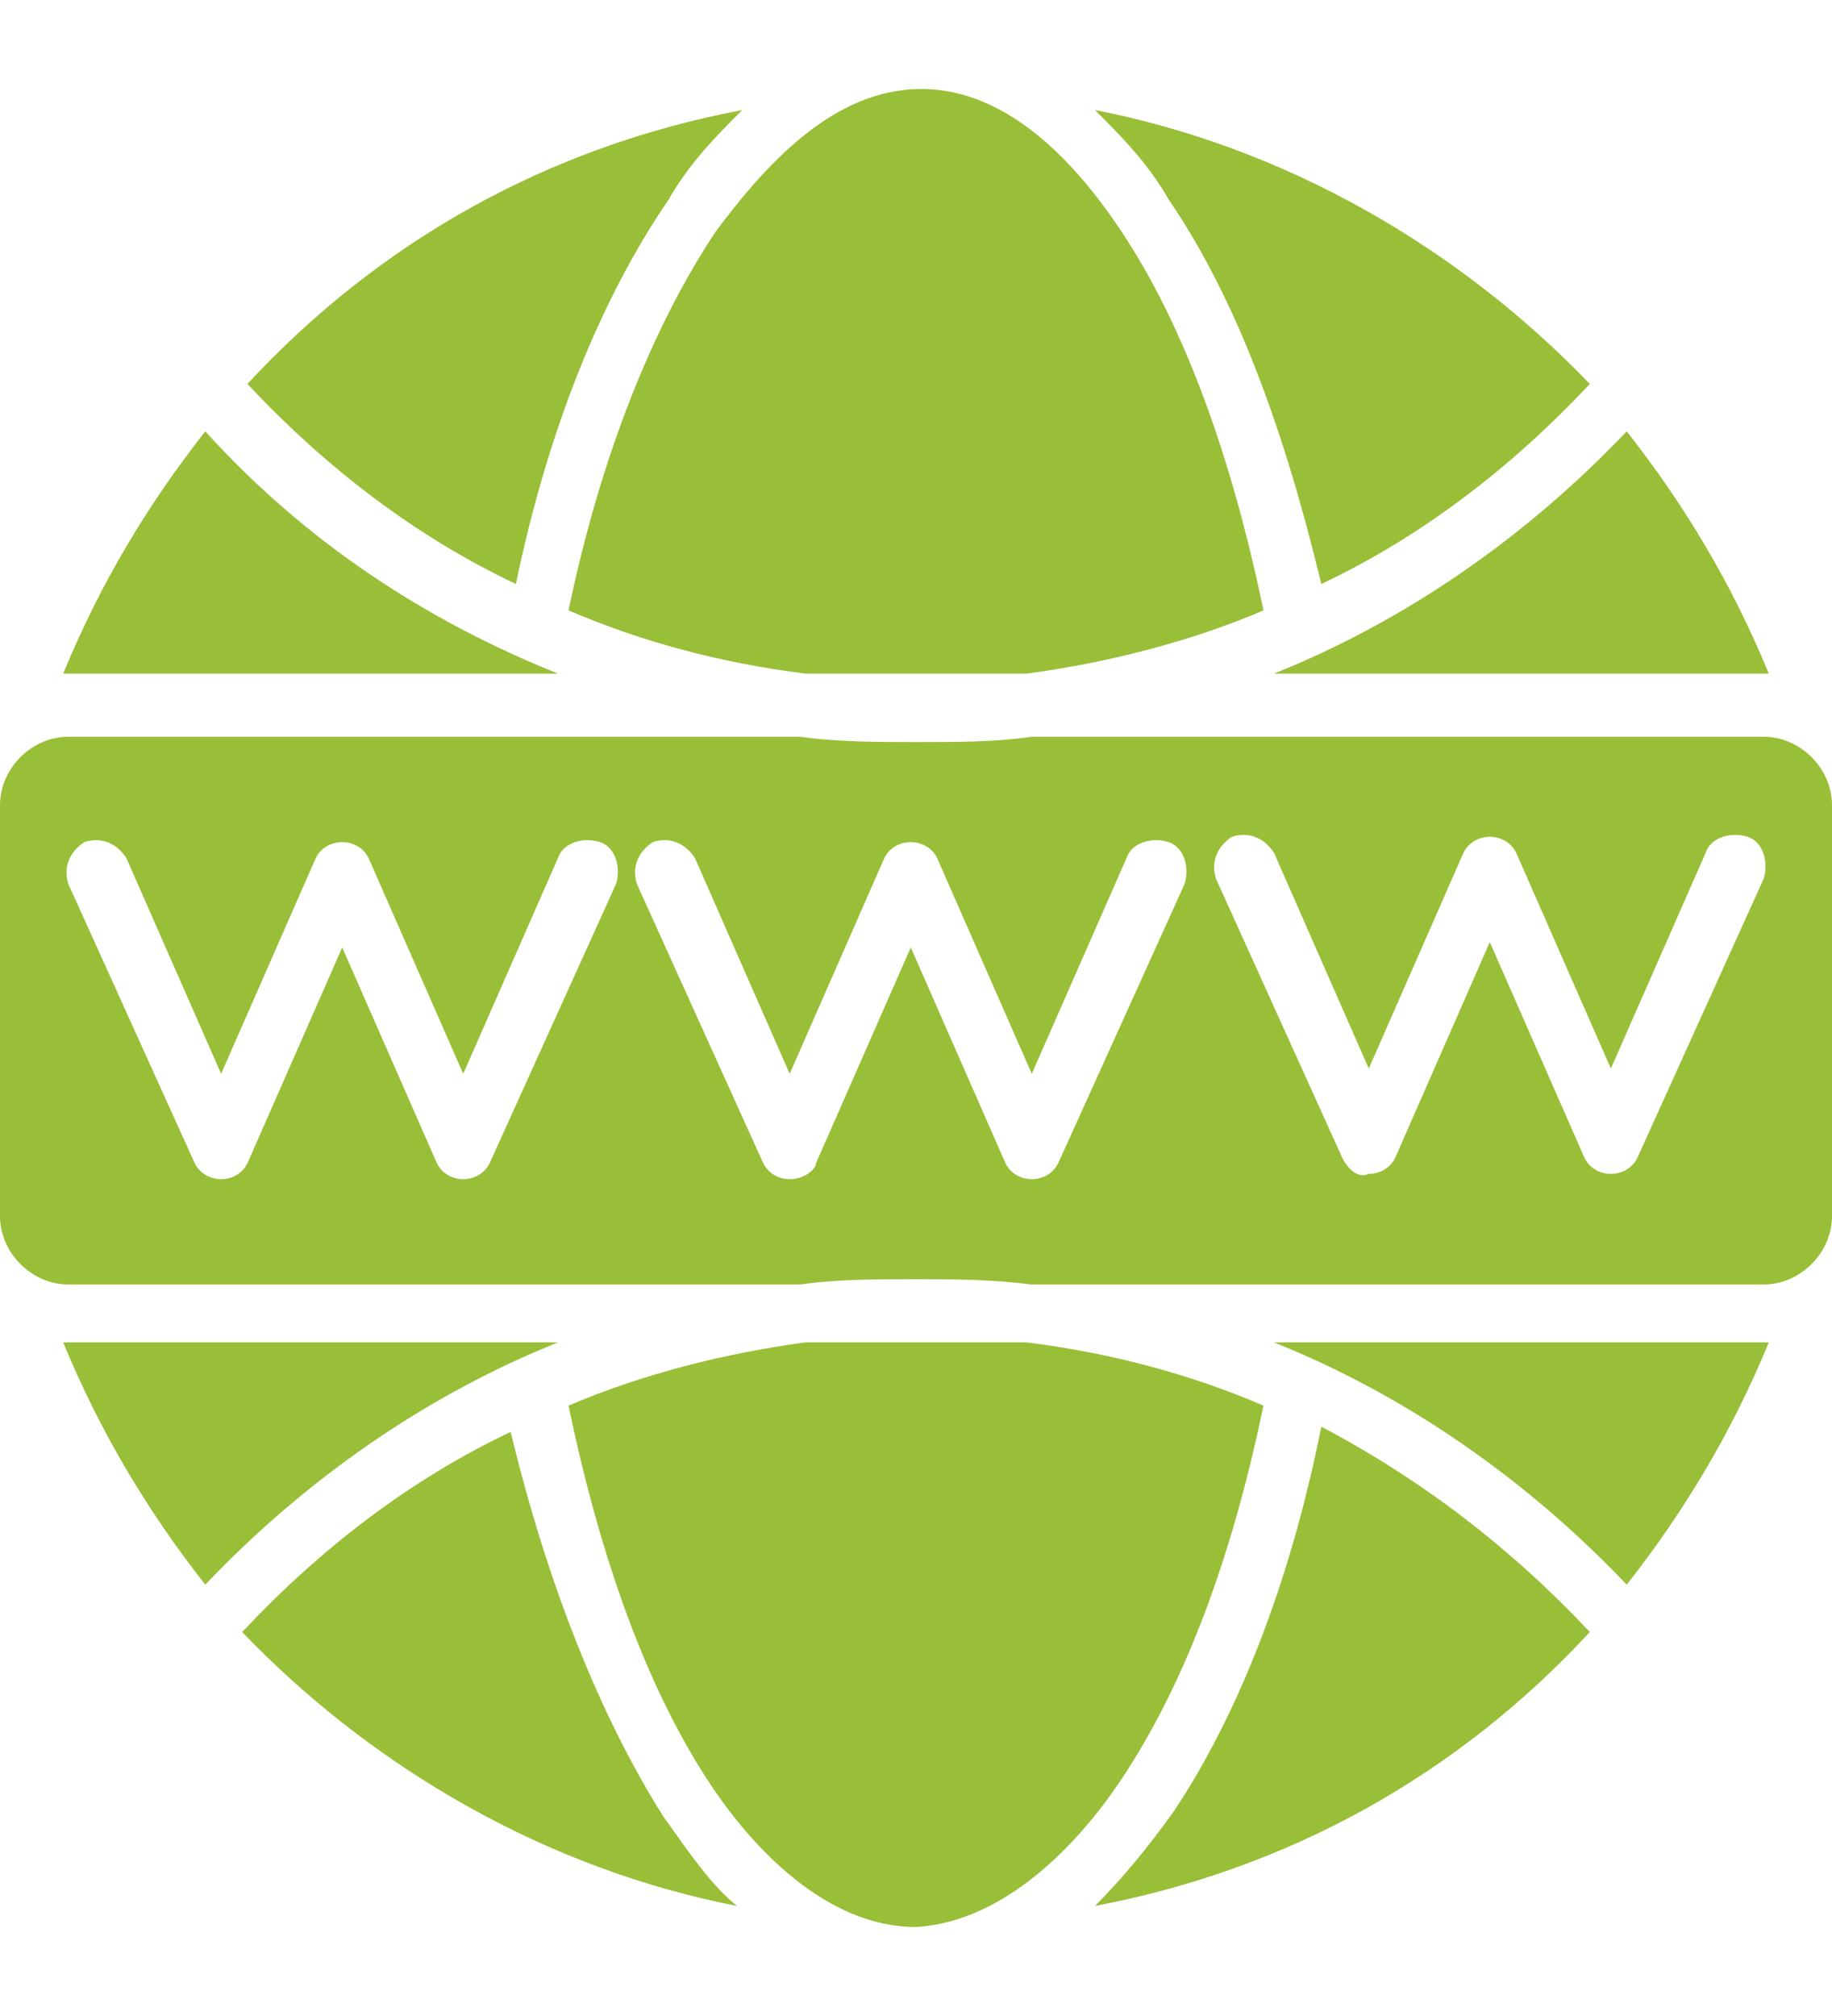 <svg width="20" height="22" viewBox="0 0 20 22" fill="none" xmlns="http://www.w3.org/2000/svg">
<path fill-rule="evenodd" clip-rule="evenodd" d="M17.759 17.293C18.391 16.488 18.908 15.626 19.31 14.649H19.253H13.908C15.345 15.224 16.667 16.144 17.759 17.293ZM17.759 4.707C16.667 5.856 15.345 6.776 13.908 7.351H19.253H19.31C18.908 6.373 18.391 5.511 17.759 4.707ZM6.092 7.351C4.655 6.776 3.333 5.914 2.241 4.707C1.609 5.511 1.092 6.373 0.69 7.351H0.747H6.092ZM5.632 6.373C4.54 5.856 3.563 5.109 2.701 4.19C4.138 2.638 5.977 1.603 8.103 1.201C7.816 1.488 7.529 1.776 7.299 2.178C6.552 3.27 5.977 4.707 5.632 6.373ZM12.759 2.178C12.529 1.776 12.241 1.488 11.954 1.201C14.023 1.603 15.92 2.695 17.356 4.19C16.494 5.109 15.517 5.856 14.425 6.373C14.023 4.707 13.506 3.27 12.759 2.178ZM6.207 6.661C7.011 7.006 7.874 7.236 8.793 7.351H11.207C12.069 7.236 12.989 7.006 13.793 6.661C13.448 4.994 12.931 3.557 12.241 2.523C11.782 1.833 11.034 0.971 10.057 0.971C9.08 0.971 8.333 1.833 7.816 2.523C7.126 3.557 6.552 4.994 6.207 6.661ZM0.747 14.017H8.736C9.138 13.96 9.54 13.96 10 13.96C10.402 13.96 10.805 13.96 11.264 14.017H19.253C19.655 14.017 20 13.672 20 13.27V8.787C20 8.385 19.655 8.04 19.253 8.04H11.264C10.862 8.098 10.46 8.098 10 8.098C9.598 8.098 9.138 8.098 8.736 8.04H0.747C0.345 8.04 0 8.385 0 8.787V13.27C0 13.672 0.345 14.017 0.747 14.017ZM8.621 12.868C8.506 12.868 8.391 12.81 8.333 12.695L6.954 9.649C6.897 9.477 6.954 9.305 7.126 9.19C7.299 9.132 7.471 9.19 7.586 9.362L8.621 11.718L9.655 9.362C9.713 9.247 9.828 9.19 9.943 9.19C10.057 9.19 10.172 9.247 10.23 9.362L11.264 11.718L12.299 9.362C12.356 9.19 12.586 9.132 12.759 9.19C12.931 9.247 12.989 9.477 12.931 9.649L11.552 12.695C11.494 12.81 11.379 12.868 11.264 12.868C11.149 12.868 11.034 12.81 10.977 12.695L9.943 10.339L8.908 12.695C8.908 12.753 8.793 12.868 8.621 12.868ZM14.655 12.638L13.276 9.592C13.218 9.419 13.276 9.247 13.448 9.132C13.621 9.075 13.793 9.132 13.908 9.305L14.943 11.661L15.977 9.305C16.035 9.19 16.149 9.132 16.264 9.132C16.379 9.132 16.494 9.19 16.552 9.305L17.586 11.661L18.621 9.305C18.678 9.132 18.908 9.075 19.081 9.132C19.253 9.19 19.31 9.419 19.253 9.592L17.874 12.638C17.816 12.753 17.701 12.81 17.586 12.81C17.471 12.81 17.356 12.753 17.299 12.638L16.264 10.281L15.23 12.638C15.172 12.753 15.057 12.81 14.943 12.81C14.828 12.868 14.713 12.753 14.655 12.638ZM6.724 9.649L5.345 12.695C5.287 12.81 5.172 12.868 5.057 12.868C4.943 12.868 4.828 12.81 4.77 12.695L3.736 10.339L2.701 12.695C2.644 12.81 2.529 12.868 2.414 12.868C2.299 12.868 2.184 12.81 2.126 12.695L0.747 9.649C0.69 9.477 0.747 9.305 0.92 9.19C1.092 9.132 1.264 9.19 1.379 9.362L2.414 11.718L3.448 9.362C3.506 9.247 3.621 9.19 3.736 9.19C3.851 9.19 3.966 9.247 4.023 9.362L5.057 11.718L6.092 9.362C6.149 9.19 6.379 9.132 6.552 9.19C6.724 9.247 6.782 9.477 6.724 9.649ZM2.241 17.293C3.333 16.144 4.655 15.224 6.092 14.649H0.747H0.69C1.092 15.626 1.609 16.488 2.241 17.293ZM7.241 19.822C7.529 20.224 7.759 20.569 8.046 20.799C5.977 20.396 4.08 19.305 2.644 17.81C3.506 16.891 4.483 16.144 5.575 15.626C5.977 17.293 6.552 18.73 7.241 19.822ZM12.241 19.419C12.931 18.385 13.448 17.006 13.793 15.339C12.989 14.994 12.126 14.764 11.207 14.649H8.793C7.931 14.764 7.011 14.994 6.207 15.339C6.552 17.006 7.069 18.442 7.759 19.477C8.218 20.167 9.023 21.029 10 21.029C10.977 20.971 11.782 20.109 12.241 19.419ZM17.356 17.81C15.92 19.362 14.081 20.396 11.954 20.799C12.241 20.511 12.529 20.167 12.816 19.764C13.506 18.73 14.081 17.293 14.425 15.569C15.517 16.144 16.494 16.891 17.356 17.81Z" fill="#98BF37"/>
</svg>
